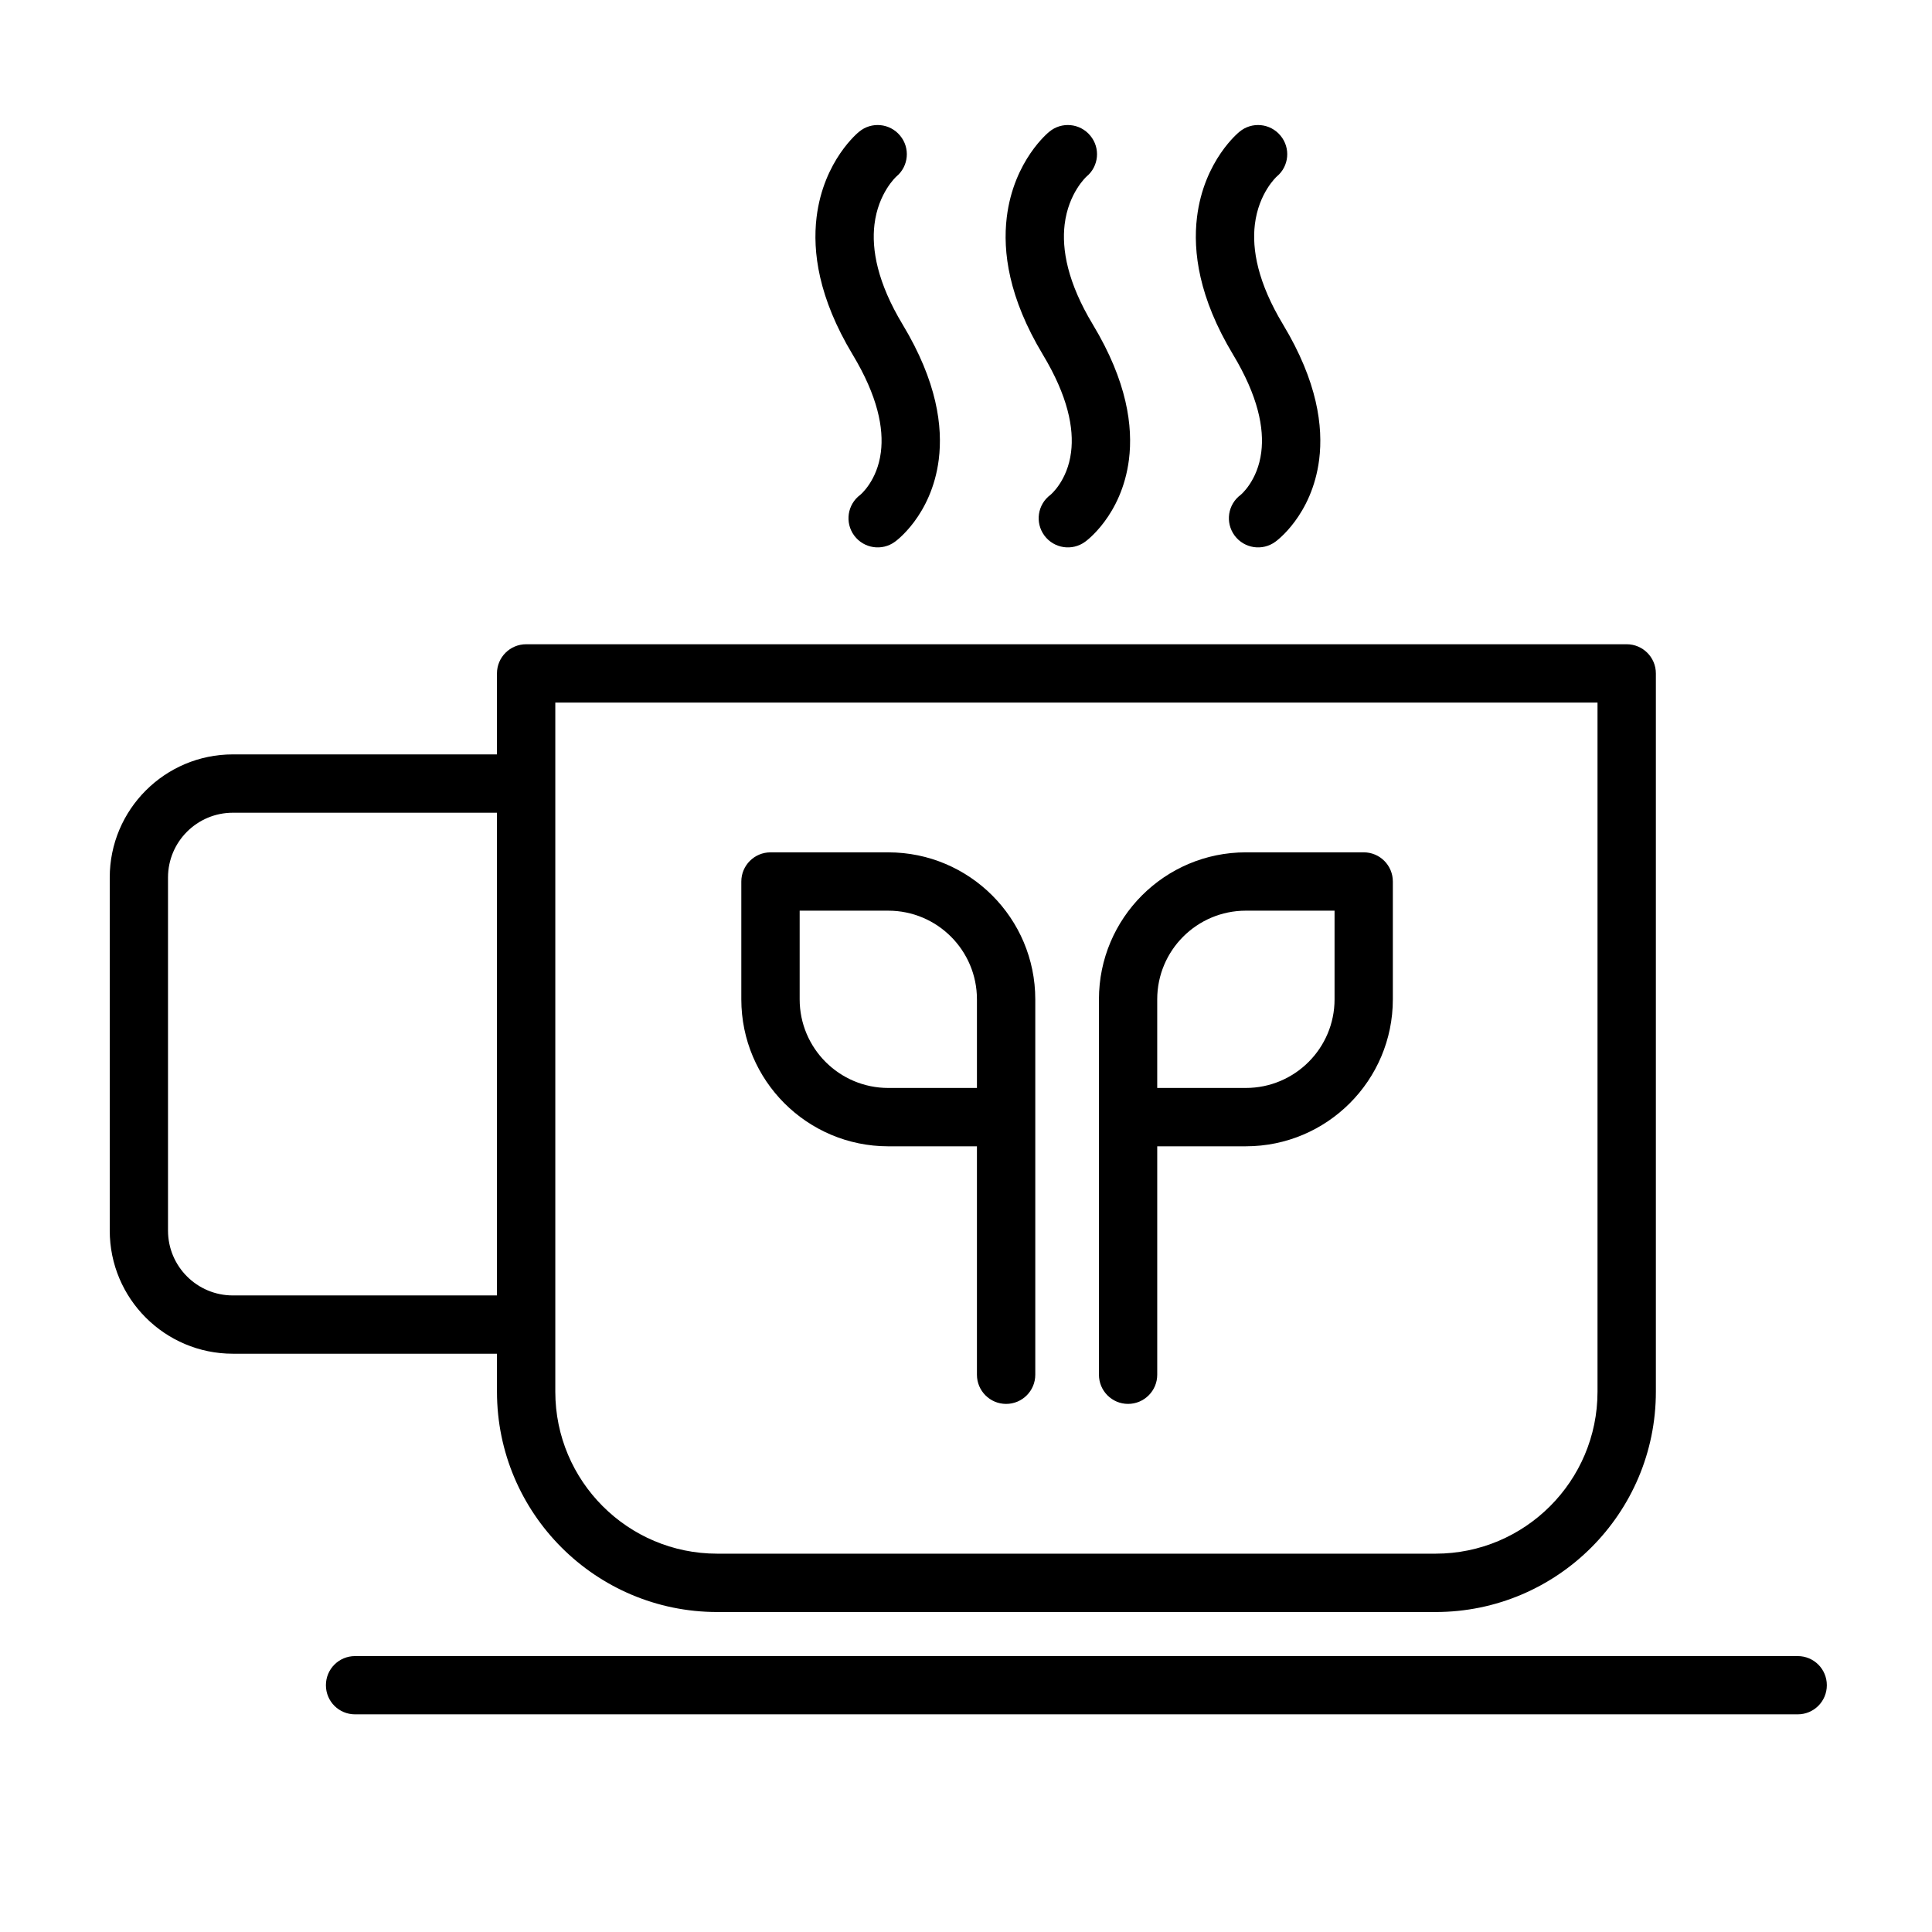 <?xml version="1.0" encoding="UTF-8"?>
<!-- Uploaded to: SVG Repo, www.svgrepo.com, Generator: SVG Repo Mixer Tools -->
<svg fill="#000000" width="800px" height="800px" version="1.1" viewBox="144 144 512 512" xmlns="http://www.w3.org/2000/svg">
 <g fill-rule="evenodd">
  <path d="m275.7 343.92v-21.457c0-4.269 3.465-7.731 7.731-7.731h291.66c4.266 0 7.731 3.461 7.731 7.731v190.36c0 32.227-26.168 58.379-58.379 58.379h-190.36c-32.227 0-58.379-26.152-58.379-58.379v-10.074h-69.996c-18.012 0-32.625-14.613-32.625-32.625v-93.582c0-17.996 14.613-32.621 32.625-32.621zm15.461-13.73v182.63c0 23.695 19.223 42.918 42.918 42.918h190.36c23.676 0 42.918-19.223 42.918-42.918v-182.63zm-15.461 29.191h-69.996c-9.48 0-17.18 7.699-17.18 17.16v93.582c0 9.48 7.699 17.18 17.18 17.18h69.996z"/>
  <path d="m620.41 582.88h-382.32c-4.277 0-7.719 3.441-7.719 7.719 0 4.277 3.441 7.719 7.719 7.719h382.32c4.277 0 7.719-3.441 7.719-7.719 0-4.277-3.441-7.719-7.719-7.719z"/>
  <path d="m371.66 178.92s-9.43 7.481-11.266 22.711c-1.082 9.055 0.477 21.223 9.566 36.34 6.648 11.035 8.285 19.535 7.477 25.871-0.945 7.598-5.445 11.285-5.445 11.285-3.43 2.535-4.16 7.367-1.617 10.809 2.547 3.422 7.379 4.156 10.809 1.621 0 0 9.707-6.832 11.598-21.781 1.086-8.711-0.434-20.602-9.566-35.766-6.684-11.086-8.281-19.879-7.473-26.543 1.004-8.352 5.777-12.66 5.777-12.66 3.293-2.719 3.746-7.598 1.008-10.871-2.723-3.293-7.594-3.75-10.867-1.016z"/>
  <path d="m422.06 178.92s-9.426 7.481-11.262 22.711c-1.086 9.055 0.473 21.223 9.566 36.34 6.644 11.035 8.285 19.535 7.477 25.871-0.949 7.598-5.445 11.285-5.445 11.285-3.434 2.535-4.16 7.367-1.617 10.809 2.543 3.422 7.375 4.156 10.809 1.621 0 0 9.703-6.832 11.598-21.781 1.086-8.711-0.434-20.602-9.566-35.766-6.688-11.086-8.285-19.879-7.477-26.543 1.008-8.352 5.781-12.66 5.781-12.66 3.293-2.719 3.746-7.598 1.004-10.871-2.723-3.293-7.594-3.75-10.867-1.016z"/>
  <path d="m472.47 178.92s-9.43 7.481-11.262 22.711c-1.086 9.055 0.473 21.223 9.566 36.34 6.644 11.035 8.281 19.535 7.473 25.871-0.945 7.598-5.441 11.285-5.441 11.285-3.434 2.535-4.164 7.367-1.617 10.809 2.543 3.422 7.375 4.156 10.809 1.621 0 0 9.703-6.832 11.598-21.781 1.082-8.711-0.434-20.602-9.566-35.766-6.688-11.086-8.285-19.879-7.477-26.543 1.008-8.352 5.777-12.66 5.777-12.66 3.297-2.719 3.75-7.598 1.008-10.871-2.723-3.293-7.594-3.75-10.867-1.016z"/>
  <path d="m435.23 408.83c0-21.508 17.445-38.953 38.934-38.953h31.238c4.266 0 7.715 3.465 7.715 7.731v31.223c0 21.488-17.445 38.949-38.953 38.949h-23.488v60.535c0 4.269-3.465 7.731-7.731 7.731-4.269 0-7.715-3.461-7.715-7.731zm62.441-23.492h-23.508c-12.957 0-23.488 10.52-23.488 23.492v23.488h23.488c12.973 0 23.508-10.531 23.508-23.488z"/>
  <path d="m418.36 508.32c0 4.269-3.465 7.731-7.731 7.731s-7.731-3.461-7.731-7.731v-60.535h-23.488c-21.508 0-38.953-17.461-38.953-38.949v-31.223c0-4.266 3.465-7.731 7.731-7.731h31.223c21.488 0 38.949 17.445 38.949 38.953zm-62.441-122.98v23.492c0 12.957 10.52 23.488 23.492 23.488h23.488v-23.488c0-12.973-10.531-23.492-23.488-23.492z"/>
 </g>
</svg>